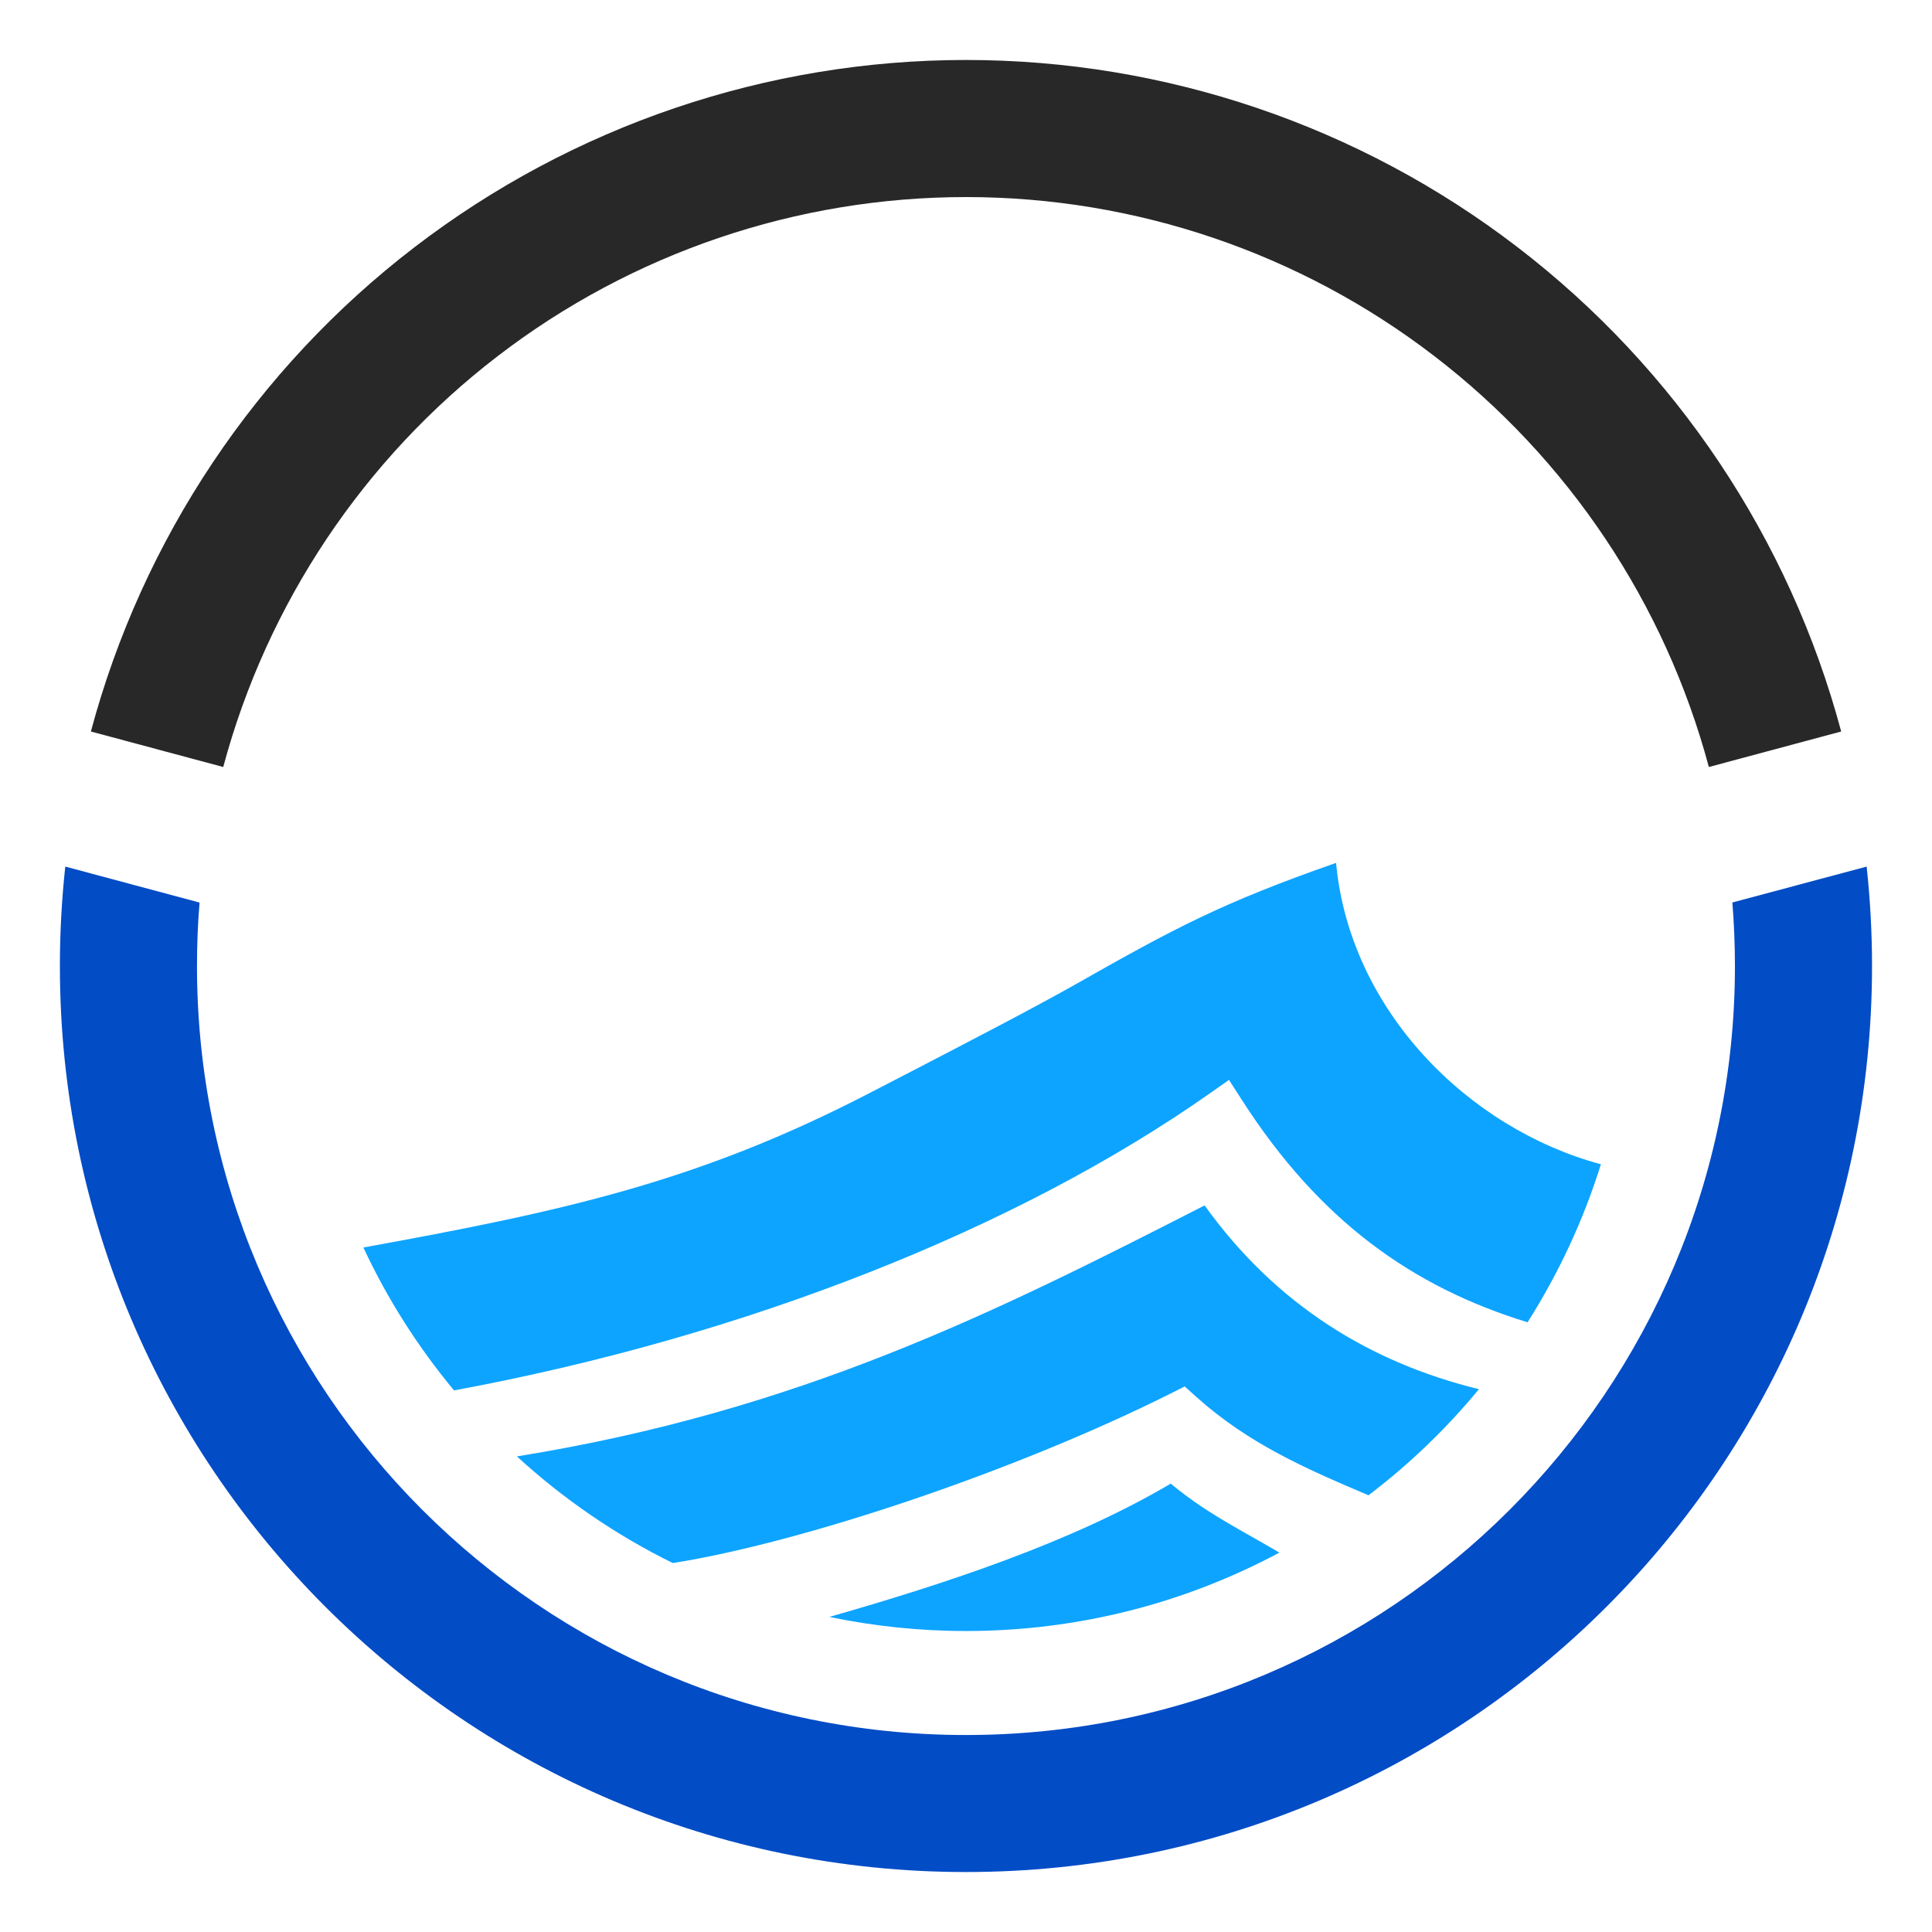 <svg width="24" height="24" viewBox="0 0 24 24" fill="none" xmlns="http://www.w3.org/2000/svg">
<g clip-path="url(#clip0_7460_7238)">
<path fill-rule="evenodd" clip-rule="evenodd" d="M5.149 3.071C7.115 1.563 9.523 0.745 12.001 0.745C14.478 0.745 16.887 1.563 18.852 3.071C20.818 4.579 22.231 6.694 22.872 9.087L21.228 9.528C20.684 7.497 19.484 5.702 17.816 4.422C16.148 3.141 14.104 2.448 12.001 2.448C9.898 2.448 7.854 3.141 6.185 4.422C4.517 5.702 3.318 7.497 2.773 9.528L1.129 9.087C1.77 6.694 3.183 4.579 5.149 3.071Z" fill="#282828"/>
<path d="M19.887 14.463C18.233 14.017 16.767 12.547 16.597 10.719C15.17 11.218 14.584 11.534 13.344 12.237C12.836 12.524 12.013 12.951 11.23 13.357L10.818 13.57C8.677 14.681 7.001 15.045 4.514 15.497C4.813 16.138 5.193 16.734 5.64 17.272C9.276 16.6 12.649 15.255 15.025 13.585L15.267 13.415L15.427 13.664C16.39 15.164 17.544 15.987 18.976 16.426C19.36 15.82 19.669 15.162 19.887 14.463Z" fill="#0DA4FF"/>
<path d="M18.372 17.257C17.029 16.928 15.854 16.214 14.964 14.974C12.372 16.299 9.931 17.527 6.421 18.092C6.997 18.62 7.649 19.068 8.358 19.417C9.98 19.159 12.615 18.275 14.544 17.31L14.717 17.223L14.86 17.352C15.517 17.94 16.226 18.246 17 18.575C17.507 18.19 17.967 17.747 18.372 17.257Z" fill="#0DA4FF"/>
<path d="M15.893 19.287C15.774 19.217 15.662 19.154 15.554 19.092C15.468 19.044 15.385 18.996 15.302 18.948C15.044 18.798 14.801 18.644 14.543 18.43C13.311 19.159 11.743 19.674 10.302 20.086C10.85 20.2 11.418 20.261 11.999 20.261C13.408 20.261 14.733 19.908 15.893 19.287Z" fill="#0DA4FF"/>
<path d="M21.52 11.211C21.541 11.472 21.552 11.735 21.552 12C21.552 17.276 17.275 21.553 11.999 21.553C6.724 21.553 2.447 17.276 2.447 12C2.447 11.735 2.457 11.472 2.479 11.212L0.811 10.765C0.767 11.17 0.744 11.582 0.744 12C0.744 18.216 5.783 23.255 11.999 23.255C18.215 23.255 23.255 18.216 23.255 12C23.255 11.582 23.232 11.17 23.188 10.765L21.52 11.211Z" fill="#024CC6"/>
</g>
<defs>
<clipPath id="clip0_7460_7238">
<rect width="24" height="24" fill="white"/>
</clipPath>
</defs>
</svg>
